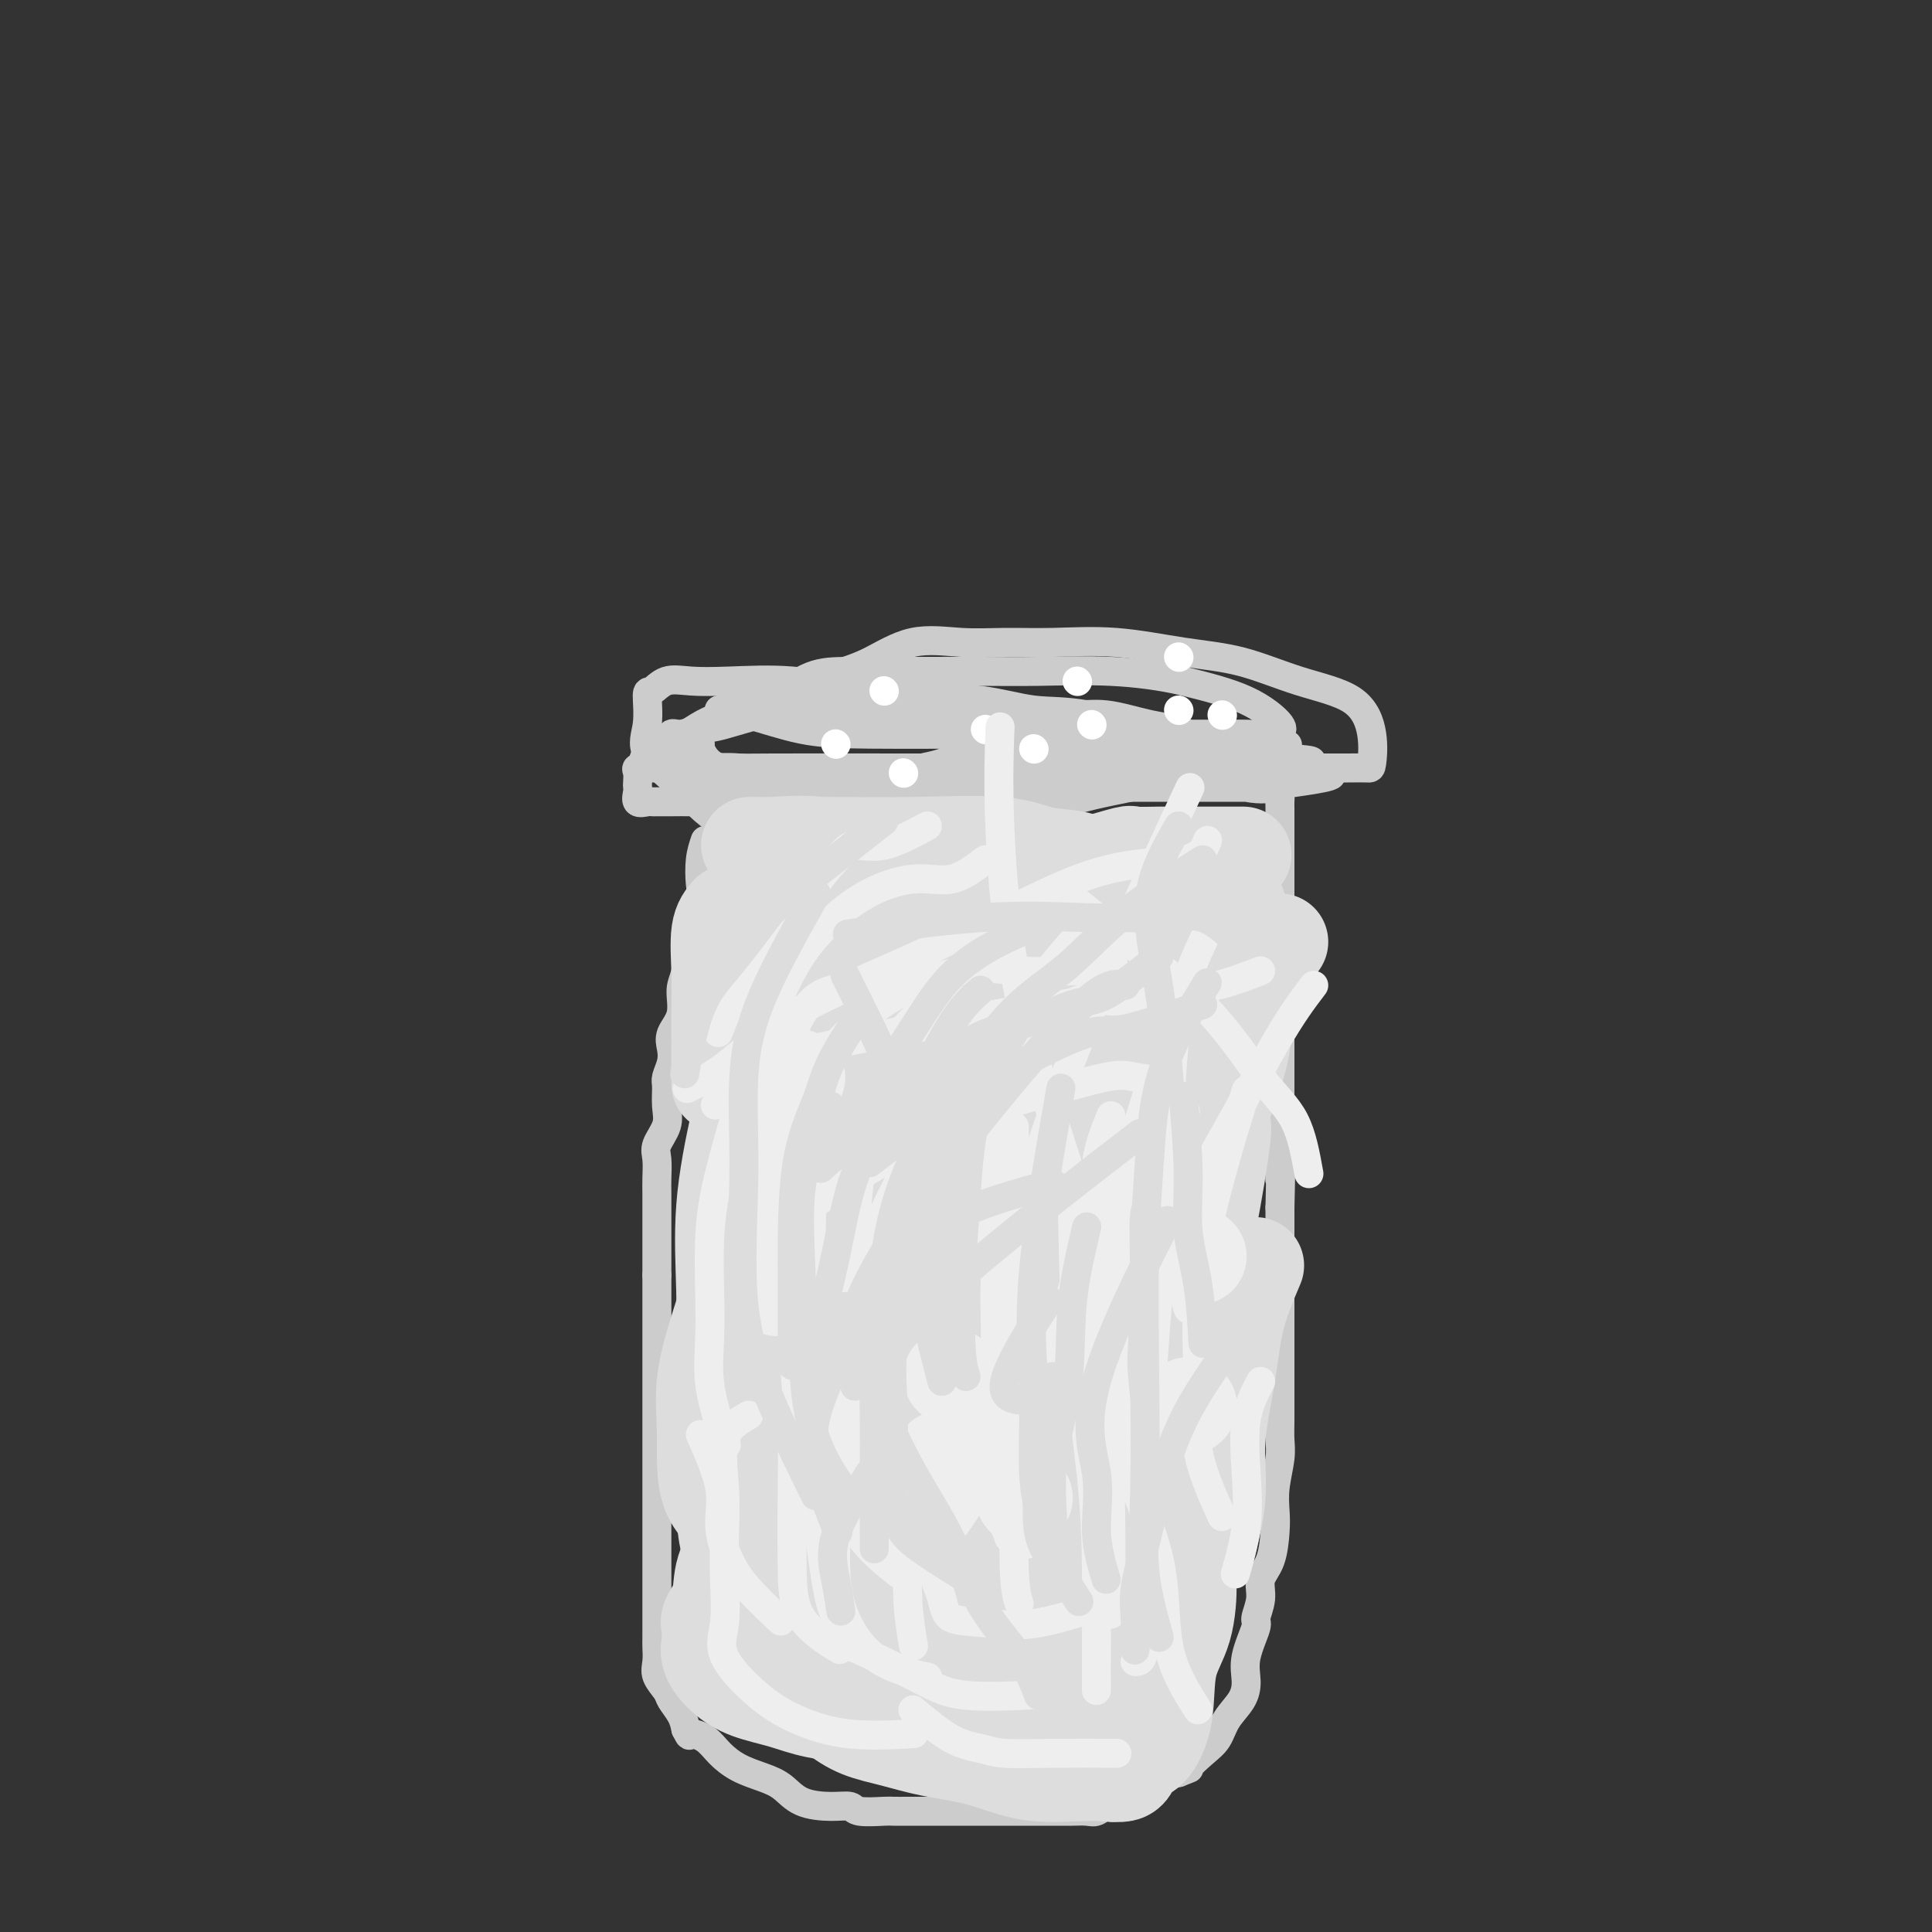 <svg viewBox='0 0 400 400' version='1.1' xmlns='http://www.w3.org/2000/svg' xmlns:xlink='http://www.w3.org/1999/xlink'><rect x="0" y="0" width="400" height="400" fill="#333333" stroke="none"/><g fill='none' stroke='#CCCCCC' stroke-width='6' stroke-linecap='round' stroke-linejoin='round'><path d='M146,174c-0.408,1.202 -0.816,2.405 -1,4c-0.184,1.595 -0.145,3.583 0,5c0.145,1.417 0.395,2.262 0,4c-0.395,1.738 -1.434,4.370 -2,7c-0.566,2.630 -0.660,5.260 -1,7c-0.340,1.740 -0.927,2.590 -1,4c-0.073,1.410 0.369,3.379 0,5c-0.369,1.621 -1.549,2.894 -2,4c-0.451,1.106 -0.174,2.046 0,3c0.174,0.954 0.245,1.924 0,3c-0.245,1.076 -0.805,2.259 -1,3c-0.195,0.741 -0.024,1.040 0,2c0.024,0.960 -0.099,2.582 0,4c0.099,1.418 0.419,2.634 0,4c-0.419,1.366 -1.576,2.884 -2,4c-0.424,1.116 -0.114,1.831 0,3c0.114,1.169 0.030,2.791 0,4c-0.030,1.209 -0.008,2.005 0,3c0.008,0.995 0.002,2.190 0,3c-0.002,0.810 -0.001,1.233 0,2c0.001,0.767 0.000,1.876 0,3c-0.000,1.124 -0.000,2.264 0,3c0.000,0.736 0.000,1.067 0,2c-0.000,0.933 -0.000,2.466 0,4'/><path d='M136,264c0.000,4.670 0.000,2.844 0,3c0.000,0.156 -0.000,2.295 0,4c0.000,1.705 0.000,2.977 0,4c-0.000,1.023 -0.000,1.798 0,3c0.000,1.202 0.000,2.831 0,4c-0.000,1.169 -0.000,1.877 0,3c0.000,1.123 0.000,2.659 0,4c-0.000,1.341 -0.000,2.487 0,4c0.000,1.513 0.000,3.395 0,5c-0.000,1.605 -0.000,2.934 0,4c0.000,1.066 0.000,1.868 0,3c-0.000,1.132 -0.000,2.594 0,4c0.000,1.406 0.000,2.757 0,4c-0.000,1.243 -0.000,2.380 0,3c0.000,0.620 0.000,0.723 0,2c-0.000,1.277 -0.000,3.726 0,5c0.000,1.274 0.000,1.372 0,2c-0.000,0.628 -0.000,1.788 0,3c0.000,1.212 0.000,2.478 0,3c-0.000,0.522 -0.000,0.299 0,1c0.000,0.701 0.001,2.326 0,3c-0.001,0.674 -0.002,0.396 0,1c0.002,0.604 0.008,2.091 0,3c-0.008,0.909 -0.028,1.240 0,2c0.028,0.760 0.105,1.950 0,3c-0.105,1.050 -0.393,1.961 0,3c0.393,1.039 1.466,2.206 2,3c0.534,0.794 0.528,1.214 1,2c0.472,0.786 1.420,1.939 2,3c0.580,1.061 0.790,2.031 1,3'/><path d='M142,358c1.009,1.905 0.531,1.168 1,1c0.469,-0.168 1.886,0.233 3,1c1.114,0.767 1.927,1.900 3,3c1.073,1.100 2.408,2.165 4,3c1.592,0.835 3.442,1.438 5,2c1.558,0.562 2.823,1.083 4,2c1.177,0.917 2.266,2.232 4,3c1.734,0.768 4.112,0.990 6,1c1.888,0.010 3.286,-0.194 4,0c0.714,0.194 0.745,0.784 2,1c1.255,0.216 3.734,0.058 5,0c1.266,-0.058 1.319,-0.016 2,0c0.681,0.016 1.990,0.004 3,0c1.010,-0.004 1.721,-0.001 3,0c1.279,0.001 3.125,0.000 4,0c0.875,-0.000 0.780,-0.000 2,0c1.220,0.000 3.757,0.000 5,0c1.243,-0.000 1.193,-0.000 2,0c0.807,0.000 2.470,0.000 4,0c1.530,-0.000 2.927,-0.000 4,0c1.073,0.000 1.820,0.001 3,0c1.180,-0.001 2.791,-0.005 4,0c1.209,0.005 2.014,0.018 3,0c0.986,-0.018 2.153,-0.068 3,0c0.847,0.068 1.374,0.255 2,0c0.626,-0.255 1.350,-0.951 2,-1c0.650,-0.049 1.227,0.548 2,0c0.773,-0.548 1.743,-2.240 3,-3c1.257,-0.760 2.800,-0.589 4,-1c1.200,-0.411 2.057,-1.403 3,-2c0.943,-0.597 1.971,-0.798 3,-1'/><path d='M244,367c3.253,-1.317 1.887,-0.610 2,-1c0.113,-0.390 1.705,-1.878 3,-3c1.295,-1.122 2.292,-1.879 3,-3c0.708,-1.121 1.126,-2.605 2,-4c0.874,-1.395 2.205,-2.700 3,-4c0.795,-1.300 1.054,-2.595 1,-4c-0.054,-1.405 -0.423,-2.921 0,-5c0.423,-2.079 1.636,-4.721 2,-6c0.364,-1.279 -0.123,-1.196 0,-2c0.123,-0.804 0.856,-2.496 1,-4c0.144,-1.504 -0.302,-2.819 0,-4c0.302,-1.181 1.353,-2.227 2,-4c0.647,-1.773 0.891,-4.273 1,-6c0.109,-1.727 0.082,-2.680 0,-4c-0.082,-1.320 -0.218,-3.008 0,-5c0.218,-1.992 0.790,-4.289 1,-6c0.210,-1.711 0.056,-2.835 0,-4c-0.056,-1.165 -0.015,-2.371 0,-4c0.015,-1.629 0.004,-3.680 0,-5c-0.004,-1.320 -0.001,-1.907 0,-3c0.001,-1.093 0.000,-2.691 0,-4c-0.000,-1.309 -0.000,-2.331 0,-3c0.000,-0.669 0.000,-0.987 0,-2c-0.000,-1.013 -0.000,-2.723 0,-4c0.000,-1.277 0.000,-2.122 0,-3c-0.000,-0.878 -0.000,-1.788 0,-3c0.000,-1.212 0.000,-2.725 0,-4c-0.000,-1.275 -0.000,-2.311 0,-3c0.000,-0.689 0.000,-1.032 0,-2c-0.000,-0.968 -0.000,-2.562 0,-4c0.000,-1.438 0.000,-2.719 0,-4'/><path d='M265,250c0.309,-12.459 0.083,-7.105 0,-6c-0.083,1.105 -0.022,-2.037 0,-4c0.022,-1.963 0.006,-2.745 0,-4c-0.006,-1.255 -0.002,-2.981 0,-5c0.002,-2.019 0.000,-4.330 0,-6c-0.000,-1.670 -0.000,-2.698 0,-4c0.000,-1.302 0.000,-2.879 0,-4c-0.000,-1.121 -0.000,-1.788 0,-3c0.000,-1.212 0.000,-2.971 0,-4c-0.000,-1.029 -0.000,-1.327 0,-2c0.000,-0.673 0.000,-1.719 0,-3c-0.000,-1.281 -0.000,-2.796 0,-4c0.000,-1.204 0.000,-2.095 0,-3c-0.000,-0.905 0.000,-1.822 0,-3c-0.000,-1.178 -0.000,-2.618 0,-4c0.000,-1.382 0.000,-2.707 0,-4c-0.000,-1.293 -0.000,-2.554 0,-4c0.000,-1.446 0.000,-3.076 0,-4c-0.000,-0.924 -0.000,-1.140 0,-2c0.000,-0.860 0.000,-2.363 0,-3c-0.000,-0.637 -0.000,-0.407 0,-1c0.000,-0.593 0.000,-2.008 0,-3c-0.000,-0.992 -0.002,-1.561 0,-2c0.002,-0.439 0.006,-0.746 0,-1c-0.006,-0.254 -0.022,-0.453 0,-1c0.022,-0.547 0.080,-1.442 0,-2c-0.080,-0.558 -0.300,-0.778 -1,-1c-0.700,-0.222 -1.881,-0.444 -3,-1c-1.119,-0.556 -2.177,-1.444 -3,-2c-0.823,-0.556 -1.412,-0.778 -2,-1'/><path d='M256,159c-2.048,-0.875 -2.669,-0.564 -3,-1c-0.331,-0.436 -0.371,-1.619 -1,-2c-0.629,-0.381 -1.848,0.042 -3,0c-1.152,-0.042 -2.238,-0.547 -3,-1c-0.762,-0.453 -1.201,-0.853 -2,-1c-0.799,-0.147 -1.960,-0.039 -3,0c-1.040,0.039 -1.959,0.011 -3,0c-1.041,-0.011 -2.203,-0.003 -3,0c-0.797,0.003 -1.230,0.001 -2,0c-0.770,-0.001 -1.878,0.000 -3,0c-1.122,-0.000 -2.257,-0.001 -3,0c-0.743,0.001 -1.095,0.003 -2,0c-0.905,-0.003 -2.365,-0.013 -4,0c-1.635,0.013 -3.445,0.049 -5,0c-1.555,-0.049 -2.856,-0.182 -5,0c-2.144,0.182 -5.133,0.680 -7,1c-1.867,0.320 -2.612,0.462 -4,1c-1.388,0.538 -3.419,1.471 -5,2c-1.581,0.529 -2.711,0.654 -4,1c-1.289,0.346 -2.736,0.915 -4,1c-1.264,0.085 -2.346,-0.313 -4,0c-1.654,0.313 -3.881,1.336 -5,2c-1.119,0.664 -1.132,0.970 -2,1c-0.868,0.030 -2.593,-0.216 -4,0c-1.407,0.216 -2.498,0.895 -3,1c-0.502,0.105 -0.416,-0.364 -1,0c-0.584,0.364 -1.839,1.562 -3,2c-1.161,0.438 -2.229,0.117 -3,0c-0.771,-0.117 -1.246,-0.032 -2,0c-0.754,0.032 -1.787,0.009 -3,0c-1.213,-0.009 -2.607,-0.005 -4,0'/><path d='M153,166c-9.444,1.856 -4.054,0.497 -3,0c1.054,-0.497 -2.229,-0.133 -4,0c-1.771,0.133 -2.032,0.035 -3,0c-0.968,-0.035 -2.645,-0.008 -4,0c-1.355,0.008 -2.387,-0.005 -3,0c-0.613,0.005 -0.805,0.026 -1,0c-0.195,-0.026 -0.392,-0.100 -1,0c-0.608,0.100 -1.627,0.374 -2,0c-0.373,-0.374 -0.102,-1.396 0,-2c0.102,-0.604 0.034,-0.789 0,-1c-0.034,-0.211 -0.034,-0.449 0,-1c0.034,-0.551 0.102,-1.416 0,-2c-0.102,-0.584 -0.373,-0.889 0,-1c0.373,-0.111 1.390,-0.030 2,0c0.610,0.030 0.811,0.008 1,0c0.189,-0.008 0.364,-0.003 1,0c0.636,0.003 1.731,0.005 3,0c1.269,-0.005 2.712,-0.015 4,0c1.288,0.015 2.422,0.057 4,0c1.578,-0.057 3.601,-0.211 6,0c2.399,0.211 5.176,0.789 7,1c1.824,0.211 2.697,0.057 4,0c1.303,-0.057 3.038,-0.015 4,0c0.962,0.015 1.153,0.004 2,0c0.847,-0.004 2.351,-0.001 3,0c0.649,0.001 0.444,0.000 1,0c0.556,-0.000 1.873,-0.000 3,0c1.127,0.000 2.063,0.000 3,0'/><path d='M180,160c8.024,0.000 4.083,0.000 3,0c-1.083,-0.000 0.692,-0.000 2,0c1.308,0.000 2.149,0.000 3,0c0.851,-0.000 1.711,-0.000 3,0c1.289,0.000 3.007,0.000 5,0c1.993,-0.000 4.263,-0.000 6,0c1.737,0.000 2.942,0.001 5,0c2.058,-0.001 4.970,-0.004 7,0c2.030,0.004 3.179,0.015 5,0c1.821,-0.015 4.315,-0.057 6,0c1.685,0.057 2.561,0.211 4,0c1.439,-0.211 3.439,-0.789 5,-1c1.561,-0.211 2.681,-0.057 4,0c1.319,0.057 2.835,0.015 4,0c1.165,-0.015 1.977,-0.004 3,0c1.023,0.004 2.257,0.001 3,0c0.743,-0.001 0.993,-0.000 2,0c1.007,0.000 2.769,-0.000 4,0c1.231,0.000 1.932,0.001 3,0c1.068,-0.001 2.504,-0.004 4,0c1.496,0.004 3.052,0.015 4,0c0.948,-0.015 1.287,-0.057 2,0c0.713,0.057 1.799,0.211 2,0c0.201,-0.211 -0.484,-0.788 0,-1c0.484,-0.212 2.138,-0.061 2,0c-0.138,0.061 -2.069,0.030 -4,0'/><path d='M267,158c11.764,-0.543 -2.326,-0.901 -10,-2c-7.674,-1.099 -8.932,-2.939 -11,-4c-2.068,-1.061 -4.947,-1.341 -8,-2c-3.053,-0.659 -6.281,-1.696 -9,-2c-2.719,-0.304 -4.930,0.125 -8,0c-3.070,-0.125 -6.998,-0.805 -15,-1c-8.002,-0.195 -20.076,0.096 -28,0c-7.924,-0.096 -11.696,-0.577 -16,0c-4.304,0.577 -9.139,2.214 -12,3c-2.861,0.786 -3.747,0.722 -5,1c-1.253,0.278 -2.874,0.899 -4,1c-1.126,0.101 -1.756,-0.318 -2,0c-0.244,0.318 -0.103,1.374 0,2c0.103,0.626 0.169,0.822 0,1c-0.169,0.178 -0.573,0.339 0,1c0.573,0.661 2.122,1.823 4,3c1.878,1.177 4.084,2.368 7,3c2.916,0.632 6.543,0.705 10,1c3.457,0.295 6.745,0.810 10,1c3.255,0.190 6.478,0.054 10,0c3.522,-0.054 7.341,-0.025 12,0c4.659,0.025 10.156,0.045 16,0c5.844,-0.045 12.035,-0.156 17,-1c4.965,-0.844 8.703,-2.422 12,-3c3.297,-0.578 6.154,-0.155 9,0c2.846,0.155 5.680,0.041 8,0c2.320,-0.041 4.127,-0.011 6,0c1.873,0.011 3.812,0.003 5,0c1.188,-0.003 1.625,-0.001 2,0c0.375,0.001 0.687,0.000 1,0'/><path d='M268,160c15.100,-0.152 3.849,1.467 0,2c-3.849,0.533 -0.297,-0.022 -1,0c-0.703,0.022 -5.660,0.620 -10,0c-4.340,-0.620 -8.064,-2.460 -13,-4c-4.936,-1.540 -11.086,-2.781 -17,-4c-5.914,-1.219 -11.594,-2.418 -16,-3c-4.406,-0.582 -7.540,-0.548 -12,-1c-4.460,-0.452 -10.248,-1.389 -15,-2c-4.752,-0.611 -8.468,-0.896 -12,-1c-3.532,-0.104 -6.880,-0.027 -10,0c-3.120,0.027 -6.012,0.003 -8,0c-1.988,-0.003 -3.070,0.013 -4,0c-0.930,-0.013 -1.706,-0.056 -1,0c0.706,0.056 2.894,0.211 6,1c3.106,0.789 7.130,2.211 11,3c3.870,0.789 7.585,0.943 14,1c6.415,0.057 15.531,0.015 23,0c7.469,-0.015 13.293,-0.004 18,0c4.707,0.004 8.297,0.002 12,0c3.703,-0.002 7.518,-0.002 11,0c3.482,0.002 6.632,0.006 9,0c2.368,-0.006 3.954,-0.022 5,0c1.046,0.022 1.551,0.083 2,0c0.449,-0.083 0.843,-0.309 1,0c0.157,0.309 0.079,1.155 0,2'/><path d='M261,154c12.087,0.368 1.806,0.288 -5,0c-6.806,-0.288 -10.136,-0.784 -15,-2c-4.864,-1.216 -11.261,-3.151 -16,-4c-4.739,-0.849 -7.818,-0.613 -11,-1c-3.182,-0.387 -6.467,-1.396 -11,-2c-4.533,-0.604 -10.315,-0.802 -15,-1c-4.685,-0.198 -8.273,-0.395 -12,-1c-3.727,-0.605 -7.594,-1.618 -12,-2c-4.406,-0.382 -9.353,-0.131 -13,0c-3.647,0.131 -5.995,0.144 -8,0c-2.005,-0.144 -3.667,-0.446 -5,0c-1.333,0.446 -2.336,1.638 -3,2c-0.664,0.362 -0.987,-0.108 -1,1c-0.013,1.108 0.286,3.792 0,6c-0.286,2.208 -1.157,3.939 0,6c1.157,2.061 4.341,4.453 7,7c2.659,2.547 4.792,5.248 8,7c3.208,1.752 7.491,2.556 11,3c3.509,0.444 6.243,0.529 12,1c5.757,0.471 14.538,1.328 23,0c8.462,-1.328 16.604,-4.841 23,-7c6.396,-2.159 11.046,-2.965 16,-4c4.954,-1.035 10.212,-2.298 14,-3c3.788,-0.702 6.105,-0.843 8,-1c1.895,-0.157 3.367,-0.331 5,-1c1.633,-0.669 3.427,-1.834 4,-3c0.573,-1.166 -0.073,-2.333 0,-3c0.073,-0.667 0.866,-0.833 0,-2c-0.866,-1.167 -3.390,-3.333 -7,-5c-3.610,-1.667 -8.305,-2.833 -13,-4'/><path d='M245,141c-4.646,-1.072 -9.759,-1.751 -15,-2c-5.241,-0.249 -10.608,-0.066 -15,0c-4.392,0.066 -7.808,0.016 -12,0c-4.192,-0.016 -9.160,0.001 -14,0c-4.840,-0.001 -9.551,-0.018 -13,0c-3.449,0.018 -5.636,0.073 -8,1c-2.364,0.927 -4.906,2.725 -8,4c-3.094,1.275 -6.740,2.026 -9,3c-2.260,0.974 -3.135,2.171 -4,3c-0.865,0.829 -1.720,1.291 -2,2c-0.280,0.709 0.015,1.665 0,2c-0.015,0.335 -0.339,0.047 0,1c0.339,0.953 1.342,3.145 4,4c2.658,0.855 6.972,0.373 11,1c4.028,0.627 7.769,2.364 13,3c5.231,0.636 11.952,0.170 19,0c7.048,-0.170 14.422,-0.046 20,0c5.578,0.046 9.360,0.012 14,0c4.640,-0.012 10.136,-0.004 14,0c3.864,0.004 6.094,0.004 9,0c2.906,-0.004 6.486,-0.013 9,0c2.514,0.013 3.960,0.048 5,0c1.040,-0.048 1.672,-0.179 1,0c-0.672,0.179 -2.650,0.667 -6,0c-3.350,-0.667 -8.072,-2.491 -13,-4c-4.928,-1.509 -10.063,-2.703 -16,-4c-5.937,-1.297 -12.675,-2.695 -18,-4c-5.325,-1.305 -9.236,-2.516 -14,-3c-4.764,-0.484 -10.382,-0.242 -16,0'/><path d='M181,148c-4.510,0.058 -7.785,0.203 -13,0c-5.215,-0.203 -12.370,-0.756 -17,0c-4.630,0.756 -6.735,2.819 -9,4c-2.265,1.181 -4.690,1.479 -6,2c-1.310,0.521 -1.504,1.264 -2,2c-0.496,0.736 -1.295,1.465 0,2c1.295,0.535 4.685,0.875 9,1c4.315,0.125 9.555,0.033 17,0c7.445,-0.033 17.096,-0.009 27,0c9.904,0.009 20.061,0.002 27,0c6.939,-0.002 10.659,-0.001 15,0c4.341,0.001 9.303,-0.000 15,0c5.697,0.000 12.129,0.001 17,0c4.871,-0.001 8.183,-0.002 11,0c2.817,0.002 5.141,0.009 7,0c1.859,-0.009 3.255,-0.035 4,0c0.745,0.035 0.840,0.129 1,-1c0.160,-1.129 0.384,-3.481 0,-6c-0.384,-2.519 -1.377,-5.204 -4,-7c-2.623,-1.796 -6.876,-2.702 -11,-4c-4.124,-1.298 -8.119,-2.989 -12,-4c-3.881,-1.011 -7.647,-1.342 -12,-2c-4.353,-0.658 -9.294,-1.644 -14,-2c-4.706,-0.356 -9.176,-0.083 -13,0c-3.824,0.083 -7.000,-0.026 -10,0c-3.000,0.026 -5.823,0.187 -9,0c-3.177,-0.187 -6.707,-0.720 -10,0c-3.293,0.720 -6.348,2.694 -9,4c-2.652,1.306 -4.901,1.945 -8,3c-3.099,1.055 -7.050,2.528 -11,4'/><path d='M161,144c-4.667,1.833 -2.333,0.917 0,0'/></g>
<g fill='none' stroke='#FFFFFF' stroke-width='6' stroke-linecap='round' stroke-linejoin='round'><path d='M173,154c0.000,0.000 0.100,0.100 0.1,0.1'/><path d='M160,174c0.000,0.000 0.100,0.100 0.1,0.1'/><path d='M204,151c0.000,0.000 0.100,0.100 0.1,0.1'/><path d='M223,141c0.000,0.000 0.100,0.100 0.1,0.1'/><path d='M187,160c0.000,0.000 0.100,0.100 0.1,0.1'/><path d='M244,147c0.000,0.000 0.100,0.100 0.1,0.1'/><path d='M244,136c0.000,0.000 0.100,0.100 0.1,0.1'/><path d='M183,143c0.000,0.000 0.100,0.100 0.1,0.1'/><path d='M226,150c0.000,0.000 0.100,0.100 0.1,0.1'/><path d='M214,155c0.000,0.000 0.100,0.100 0.1,0.1'/><path d='M253,148c0.000,0.000 0.100,0.100 0.1,0.1'/></g>
<g fill='none' stroke='#DDDDDD' stroke-width='6' stroke-linecap='round' stroke-linejoin='round'><path d='M177,212c-1.686,0.790 -3.372,1.580 -4,4c-0.628,2.420 -0.199,6.470 0,13c0.199,6.530 0.167,15.540 0,22c-0.167,6.460 -0.468,10.370 0,16c0.468,5.630 1.704,12.978 3,18c1.296,5.022 2.651,7.716 4,10c1.349,2.284 2.692,4.158 4,6c1.308,1.842 2.582,3.652 4,5c1.418,1.348 2.980,2.235 5,2c2.020,-0.235 4.499,-1.593 7,-6c2.501,-4.407 5.024,-11.862 7,-23c1.976,-11.138 3.405,-25.958 5,-39c1.595,-13.042 3.355,-24.304 4,-32c0.645,-7.696 0.174,-11.824 0,-14c-0.174,-2.176 -0.050,-2.398 0,-4c0.050,-1.602 0.028,-4.584 0,-1c-0.028,3.584 -0.060,13.735 -2,25c-1.940,11.265 -5.788,23.644 -8,34c-2.212,10.356 -2.788,18.688 -3,25c-0.212,6.312 -0.060,10.604 0,14c0.060,3.396 0.026,5.896 0,8c-0.026,2.104 -0.046,3.812 0,6c0.046,2.188 0.157,4.854 0,3c-0.157,-1.854 -0.581,-8.230 0,-17c0.581,-8.770 2.166,-19.934 3,-29c0.834,-9.066 0.917,-16.033 1,-23'/><path d='M207,235c0.610,-13.618 0.137,-13.163 0,-15c-0.137,-1.837 0.064,-5.966 0,-8c-0.064,-2.034 -0.393,-1.973 -1,-2c-0.607,-0.027 -1.494,-0.143 -3,-1c-1.506,-0.857 -3.633,-2.454 -7,4c-3.367,6.454 -7.975,20.959 -11,31c-3.025,10.041 -4.466,15.616 -5,22c-0.534,6.384 -0.159,13.576 0,19c0.159,5.424 0.104,9.080 0,12c-0.104,2.920 -0.257,5.103 1,8c1.257,2.897 3.924,6.509 6,8c2.076,1.491 3.561,0.863 6,1c2.439,0.137 5.830,1.040 9,-1c3.170,-2.040 6.118,-7.024 9,-13c2.882,-5.976 5.699,-12.946 7,-19c1.301,-6.054 1.087,-11.192 1,-15c-0.087,-3.808 -0.049,-6.285 0,-10c0.049,-3.715 0.107,-8.670 0,-12c-0.107,-3.330 -0.379,-5.037 -1,-7c-0.621,-1.963 -1.590,-4.182 -3,-5c-1.410,-0.818 -3.260,-0.234 -4,0c-0.740,0.234 -0.370,0.117 0,0'/></g>
<g fill='none' stroke='#DDDDDD' stroke-width='20' stroke-linecap='round' stroke-linejoin='round'><path d='M191,216c-1.668,2.107 -3.337,4.215 -4,7c-0.663,2.785 -0.321,6.248 -2,14c-1.679,7.752 -5.378,19.794 -7,30c-1.622,10.206 -1.168,18.577 -1,26c0.168,7.423 0.051,13.896 0,19c-0.051,5.104 -0.034,8.837 1,12c1.034,3.163 3.085,5.756 5,8c1.915,2.244 3.694,4.138 5,5c1.306,0.862 2.140,0.691 4,0c1.860,-0.691 4.747,-1.902 7,-8c2.253,-6.098 3.874,-17.082 5,-28c1.126,-10.918 1.759,-21.771 2,-31c0.241,-9.229 0.090,-16.835 0,-23c-0.090,-6.165 -0.120,-10.891 0,-14c0.120,-3.109 0.388,-4.602 0,-6c-0.388,-1.398 -1.432,-2.700 -2,-4c-0.568,-1.300 -0.659,-2.598 -1,-3c-0.341,-0.402 -0.932,0.091 -1,0c-0.068,-0.091 0.388,-0.766 0,1c-0.388,1.766 -1.621,5.974 -3,12c-1.379,6.026 -2.905,13.870 -4,22c-1.095,8.130 -1.759,16.545 -2,23c-0.241,6.455 -0.058,10.951 0,15c0.058,4.049 -0.010,7.651 0,11c0.010,3.349 0.097,6.444 0,8c-0.097,1.556 -0.376,1.572 0,2c0.376,0.428 1.409,1.269 2,2c0.591,0.731 0.740,1.352 1,0c0.260,-1.352 0.630,-4.676 1,-8'/><path d='M197,308c1.169,-5.233 3.090,-14.315 6,-25c2.910,-10.685 6.807,-22.971 9,-32c2.193,-9.029 2.680,-14.799 3,-19c0.320,-4.201 0.474,-6.831 1,-9c0.526,-2.169 1.426,-3.875 2,-5c0.574,-1.125 0.823,-1.668 0,3c-0.823,4.668 -2.718,14.546 -4,24c-1.282,9.454 -1.951,18.485 -3,25c-1.049,6.515 -2.477,10.513 -3,17c-0.523,6.487 -0.142,15.462 0,21c0.142,5.538 0.044,7.639 0,9c-0.044,1.361 -0.035,1.981 0,3c0.035,1.019 0.095,2.438 0,3c-0.095,0.562 -0.345,0.269 0,-6c0.345,-6.269 1.283,-18.514 4,-30c2.717,-11.486 7.211,-22.215 10,-31c2.789,-8.785 3.872,-15.628 5,-21c1.128,-5.372 2.302,-9.275 3,-12c0.698,-2.725 0.921,-4.273 1,-5c0.079,-0.727 0.015,-0.632 0,-1c-0.015,-0.368 0.020,-1.199 0,4c-0.020,5.199 -0.097,16.429 -1,26c-0.903,9.571 -2.634,17.485 -4,26c-1.366,8.515 -2.366,17.633 -3,24c-0.634,6.367 -0.901,9.983 -1,13c-0.099,3.017 -0.028,5.433 0,7c0.028,1.567 0.014,2.283 0,3'/><path d='M222,320c-1.339,16.952 -0.185,8.331 0,1c0.185,-7.331 -0.598,-13.374 0,-20c0.598,-6.626 2.576,-13.836 4,-22c1.424,-8.164 2.294,-17.281 3,-24c0.706,-6.719 1.247,-11.041 2,-14c0.753,-2.959 1.718,-4.556 2,-6c0.282,-1.444 -0.121,-2.734 0,-4c0.121,-1.266 0.764,-2.508 1,-3c0.236,-0.492 0.063,-0.236 0,3c-0.063,3.236 -0.017,9.451 0,16c0.017,6.549 0.004,13.432 0,21c-0.004,7.568 -0.001,15.820 0,22c0.001,6.180 -0.002,10.288 0,14c0.002,3.712 0.007,7.027 0,9c-0.007,1.973 -0.027,2.603 0,4c0.027,1.397 0.100,3.559 0,3c-0.100,-0.559 -0.374,-3.839 1,-10c1.374,-6.161 4.397,-15.201 7,-24c2.603,-8.799 4.788,-17.356 6,-24c1.212,-6.644 1.451,-11.376 2,-15c0.549,-3.624 1.408,-6.141 2,-8c0.592,-1.859 0.918,-3.062 1,-4c0.082,-0.938 -0.081,-1.612 0,-2c0.081,-0.388 0.406,-0.489 0,3c-0.406,3.489 -1.545,10.568 -3,18c-1.455,7.432 -3.228,15.216 -5,23'/><path d='M245,277c-2.115,9.540 -3.401,12.390 -4,17c-0.599,4.610 -0.511,10.980 -1,15c-0.489,4.020 -1.554,5.690 -2,8c-0.446,2.310 -0.274,5.258 0,7c0.274,1.742 0.651,2.277 0,3c-0.651,0.723 -2.329,1.635 -3,2c-0.671,0.365 -0.336,0.182 0,0'/><path d='M187,216c-3.295,2.934 -6.589,5.868 -9,9c-2.411,3.132 -3.938,6.463 -6,10c-2.062,3.537 -4.659,7.282 -6,12c-1.341,4.718 -1.427,10.411 -2,15c-0.573,4.589 -1.634,8.075 -2,11c-0.366,2.925 -0.038,5.289 0,8c0.038,2.711 -0.216,5.767 0,8c0.216,2.233 0.901,3.641 2,5c1.099,1.359 2.612,2.669 4,4c1.388,1.331 2.653,2.684 4,3c1.347,0.316 2.777,-0.404 5,0c2.223,0.404 5.238,1.933 8,-1c2.762,-2.933 5.272,-10.326 7,-18c1.728,-7.674 2.676,-15.628 3,-22c0.324,-6.372 0.024,-11.161 0,-15c-0.024,-3.839 0.227,-6.728 0,-10c-0.227,-3.272 -0.933,-6.929 -2,-10c-1.067,-3.071 -2.494,-5.557 -4,-7c-1.506,-1.443 -3.089,-1.843 -4,-2c-0.911,-0.157 -1.149,-0.073 -2,0c-0.851,0.073 -2.315,0.134 -3,0c-0.685,-0.134 -0.590,-0.462 -2,4c-1.410,4.462 -4.325,13.714 -6,20c-1.675,6.286 -2.109,9.607 -3,15c-0.891,5.393 -2.239,12.857 -3,18c-0.761,5.143 -0.936,7.966 -1,12c-0.064,4.034 -0.017,9.278 0,13c0.017,3.722 0.005,5.920 0,8c-0.005,2.080 -0.002,4.040 0,6'/><path d='M165,312c0.357,6.192 1.748,2.171 3,1c1.252,-1.171 2.364,0.509 4,0c1.636,-0.509 3.798,-3.206 6,-8c2.202,-4.794 4.446,-11.686 6,-18c1.554,-6.314 2.419,-12.050 3,-17c0.581,-4.950 0.880,-9.113 1,-12c0.120,-2.887 0.063,-4.497 0,-7c-0.063,-2.503 -0.131,-5.898 0,-8c0.131,-2.102 0.461,-2.912 0,-4c-0.461,-1.088 -1.714,-2.454 -3,-3c-1.286,-0.546 -2.605,-0.272 -4,0c-1.395,0.272 -2.865,0.542 -4,0c-1.135,-0.542 -1.933,-1.895 -5,1c-3.067,2.895 -8.401,10.039 -12,15c-3.599,4.961 -5.463,7.739 -7,11c-1.537,3.261 -2.746,7.004 -4,11c-1.254,3.996 -2.553,8.244 -3,12c-0.447,3.756 -0.040,7.021 0,11c0.040,3.979 -0.285,8.674 1,12c1.285,3.326 4.181,5.283 7,7c2.819,1.717 5.561,3.193 8,4c2.439,0.807 4.575,0.943 7,1c2.425,0.057 5.138,0.034 7,0c1.862,-0.034 2.873,-0.081 4,0c1.127,0.081 2.369,0.289 3,-1c0.631,-1.289 0.653,-4.074 2,-8c1.347,-3.926 4.021,-8.994 6,-14c1.979,-5.006 3.262,-9.950 4,-16c0.738,-6.050 0.929,-13.206 1,-18c0.071,-4.794 0.020,-7.227 0,-10c-0.020,-2.773 -0.010,-5.887 0,-9'/><path d='M196,245c0.374,-6.820 0.810,-5.370 0,-5c-0.810,0.370 -2.864,-0.341 -4,-1c-1.136,-0.659 -1.353,-1.265 -4,0c-2.647,1.265 -7.722,4.403 -12,9c-4.278,4.597 -7.758,10.653 -10,15c-2.242,4.347 -3.247,6.986 -4,10c-0.753,3.014 -1.255,6.403 -2,10c-0.745,3.597 -1.733,7.402 -2,12c-0.267,4.598 0.187,9.990 0,13c-0.187,3.010 -1.017,3.636 0,6c1.017,2.364 3.879,6.464 6,9c2.121,2.536 3.499,3.509 5,5c1.501,1.491 3.125,3.502 5,5c1.875,1.498 4.003,2.485 7,3c2.997,0.515 6.864,0.560 10,1c3.136,0.440 5.541,1.277 8,2c2.459,0.723 4.972,1.333 9,0c4.028,-1.333 9.570,-4.610 13,-7c3.430,-2.390 4.749,-3.892 6,-5c1.251,-1.108 2.436,-1.822 3,-3c0.564,-1.178 0.507,-2.820 1,-4c0.493,-1.180 1.537,-1.900 2,-3c0.463,-1.100 0.345,-2.582 0,-4c-0.345,-1.418 -0.917,-2.772 -2,-4c-1.083,-1.228 -2.675,-2.329 -4,-3c-1.325,-0.671 -2.381,-0.912 -4,-1c-1.619,-0.088 -3.801,-0.024 -8,0c-4.199,0.024 -10.414,0.006 -16,0c-5.586,-0.006 -10.542,-0.002 -14,0c-3.458,0.002 -5.416,0.000 -7,0c-1.584,-0.000 -2.792,-0.000 -4,0'/><path d='M174,305c-7.855,0.059 -2.992,0.208 -2,0c0.992,-0.208 -1.885,-0.773 -3,0c-1.115,0.773 -0.467,2.882 -1,5c-0.533,2.118 -2.248,4.243 -3,6c-0.752,1.757 -0.543,3.145 -1,5c-0.457,1.855 -1.582,4.178 -2,6c-0.418,1.822 -0.129,3.145 0,4c0.129,0.855 0.098,1.243 0,2c-0.098,0.757 -0.264,1.884 0,3c0.264,1.116 0.956,2.220 2,3c1.044,0.780 2.440,1.235 4,2c1.560,0.765 3.286,1.841 5,3c1.714,1.159 3.417,2.402 5,3c1.583,0.598 3.045,0.553 5,1c1.955,0.447 4.401,1.387 6,2c1.599,0.613 2.350,0.899 4,1c1.650,0.101 4.198,0.017 6,0c1.802,-0.017 2.856,0.034 5,0c2.144,-0.034 5.376,-0.152 8,0c2.624,0.152 4.641,0.575 7,0c2.359,-0.575 5.062,-2.148 7,-4c1.938,-1.852 3.111,-3.982 5,-6c1.889,-2.018 4.492,-3.925 7,-6c2.508,-2.075 4.920,-4.319 6,-6c1.080,-1.681 0.829,-2.799 1,-4c0.171,-1.201 0.763,-2.486 1,-2c0.237,0.486 0.118,2.743 0,5'/><path d='M246,328c0.104,2.151 -0.137,6.027 -1,9c-0.863,2.973 -2.350,5.043 -3,8c-0.650,2.957 -0.464,6.802 -1,10c-0.536,3.198 -1.794,5.749 -3,7c-1.206,1.251 -2.359,1.201 -3,2c-0.641,0.799 -0.770,2.447 -2,3c-1.230,0.553 -3.562,0.013 -7,0c-3.438,-0.013 -7.983,0.503 -12,0c-4.017,-0.503 -7.506,-2.025 -11,-3c-3.494,-0.975 -6.993,-1.404 -10,-2c-3.007,-0.596 -5.521,-1.361 -8,-2c-2.479,-0.639 -4.923,-1.154 -7,-2c-2.077,-0.846 -3.787,-2.023 -5,-3c-1.213,-0.977 -1.928,-1.753 -3,-3c-1.072,-1.247 -2.500,-2.966 -4,-5c-1.500,-2.034 -3.071,-4.385 -4,-6c-0.929,-1.615 -1.216,-2.495 -2,-4c-0.784,-1.505 -2.067,-3.635 -3,-5c-0.933,-1.365 -1.518,-1.963 -2,-3c-0.482,-1.037 -0.861,-2.512 -1,-4c-0.139,-1.488 -0.037,-2.991 0,-5c0.037,-2.009 0.010,-4.526 0,-7c-0.010,-2.474 -0.002,-4.907 0,-7c0.002,-2.093 -0.001,-3.848 0,-6c0.001,-2.152 0.005,-4.701 0,-7c-0.005,-2.299 -0.017,-4.350 0,-7c0.017,-2.650 0.065,-5.901 0,-9c-0.065,-3.099 -0.244,-6.047 0,-9c0.244,-2.953 0.912,-5.910 1,-8c0.088,-2.090 -0.403,-3.311 0,-6c0.403,-2.689 1.702,-6.844 3,-11'/><path d='M158,243c1.020,-5.281 1.570,-5.984 2,-8c0.430,-2.016 0.742,-5.345 1,-8c0.258,-2.655 0.463,-4.636 1,-7c0.537,-2.364 1.405,-5.113 2,-7c0.595,-1.887 0.915,-2.914 1,-4c0.085,-1.086 -0.066,-2.233 0,-3c0.066,-0.767 0.350,-1.155 1,-2c0.650,-0.845 1.668,-2.146 2,-2c0.332,0.146 -0.020,1.739 0,3c0.020,1.261 0.412,2.188 0,8c-0.412,5.812 -1.627,16.508 -2,24c-0.373,7.492 0.096,11.780 0,18c-0.096,6.220 -0.758,14.373 -1,20c-0.242,5.627 -0.066,8.727 0,12c0.066,3.273 0.021,6.719 0,10c-0.021,3.281 -0.019,6.397 0,9c0.019,2.603 0.056,4.694 0,6c-0.056,1.306 -0.205,1.826 0,2c0.205,0.174 0.764,0.002 1,0c0.236,-0.002 0.151,0.167 0,-2c-0.151,-2.167 -0.366,-6.670 0,-12c0.366,-5.330 1.314,-11.486 2,-19c0.686,-7.514 1.112,-16.385 2,-23c0.888,-6.615 2.239,-10.973 3,-15c0.761,-4.027 0.932,-7.722 1,-11c0.068,-3.278 0.034,-6.139 0,-9'/><path d='M174,223c2.040,-15.685 2.641,-10.397 3,-9c0.359,1.397 0.476,-1.096 1,-2c0.524,-0.904 1.454,-0.220 3,0c1.546,0.220 3.709,-0.024 7,0c3.291,0.024 7.711,0.316 11,1c3.289,0.684 5.446,1.759 8,3c2.554,1.241 5.504,2.647 9,4c3.496,1.353 7.536,2.652 10,4c2.464,1.348 3.351,2.745 5,4c1.649,1.255 4.060,2.370 6,3c1.940,0.630 3.408,0.777 4,1c0.592,0.223 0.307,0.522 1,0c0.693,-0.522 2.365,-1.867 3,-3c0.635,-1.133 0.233,-2.056 1,-4c0.767,-1.944 2.703,-4.909 4,-7c1.297,-2.091 1.955,-3.308 3,-6c1.045,-2.692 2.479,-6.858 3,-10c0.521,-3.142 0.131,-5.259 0,-7c-0.131,-1.741 -0.003,-3.107 0,-4c0.003,-0.893 -0.119,-1.313 0,-2c0.119,-0.687 0.481,-1.640 0,-2c-0.481,-0.360 -1.803,-0.128 -3,0c-1.197,0.128 -2.268,0.152 -3,0c-0.732,-0.152 -1.124,-0.478 -2,0c-0.876,0.478 -2.235,1.761 -3,3c-0.765,1.239 -0.937,2.435 -3,7c-2.063,4.565 -6.017,12.498 -9,19c-2.983,6.502 -4.995,11.572 -6,16c-1.005,4.428 -1.002,8.214 -1,12'/><path d='M226,244c-0.150,3.813 -0.026,7.345 0,10c0.026,2.655 -0.046,4.432 0,6c0.046,1.568 0.211,2.927 0,4c-0.211,1.073 -0.797,1.861 0,2c0.797,0.139 2.977,-0.371 4,0c1.023,0.371 0.891,1.624 3,0c2.109,-1.624 6.460,-6.126 9,-10c2.540,-3.874 3.268,-7.119 4,-11c0.732,-3.881 1.467,-8.398 2,-12c0.533,-3.602 0.863,-6.290 1,-9c0.137,-2.710 0.079,-5.442 0,-8c-0.079,-2.558 -0.180,-4.944 0,-7c0.180,-2.056 0.641,-3.784 0,-5c-0.641,-1.216 -2.385,-1.919 -4,-3c-1.615,-1.081 -3.100,-2.538 -5,-3c-1.900,-0.462 -4.214,0.072 -6,0c-1.786,-0.072 -3.045,-0.751 -5,-1c-1.955,-0.249 -4.606,-0.067 -7,0c-2.394,0.067 -4.529,0.020 -7,0c-2.471,-0.020 -5.277,-0.013 -8,0c-2.723,0.013 -5.362,0.034 -8,0c-2.638,-0.034 -5.274,-0.122 -7,0c-1.726,0.122 -2.540,0.453 -4,1c-1.460,0.547 -3.564,1.309 -5,2c-1.436,0.691 -2.202,1.309 -3,2c-0.798,0.691 -1.626,1.453 -2,2c-0.374,0.547 -0.293,0.878 0,1c0.293,0.122 0.798,0.035 2,0c1.202,-0.035 3.101,-0.017 5,0'/><path d='M185,205c2.743,0.157 6.101,0.050 10,0c3.899,-0.050 8.338,-0.043 11,0c2.662,0.043 3.545,0.123 6,0c2.455,-0.123 6.481,-0.448 9,-1c2.519,-0.552 3.530,-1.332 5,-2c1.470,-0.668 3.397,-1.223 5,-2c1.603,-0.777 2.882,-1.775 4,-3c1.118,-1.225 2.076,-2.676 3,-4c0.924,-1.324 1.814,-2.519 2,-3c0.186,-0.481 -0.332,-0.246 0,-1c0.332,-0.754 1.513,-2.497 0,-4c-1.513,-1.503 -5.719,-2.767 -9,-4c-3.281,-1.233 -5.635,-2.436 -8,-3c-2.365,-0.564 -4.739,-0.491 -7,-1c-2.261,-0.509 -4.408,-1.600 -9,-2c-4.592,-0.400 -11.628,-0.107 -18,0c-6.372,0.107 -12.081,0.029 -16,0c-3.919,-0.029 -6.049,-0.008 -8,0c-1.951,0.008 -3.724,0.003 -5,0c-1.276,-0.003 -2.053,-0.003 -3,0c-0.947,0.003 -2.062,0.009 -2,0c0.062,-0.009 1.301,-0.034 2,0c0.699,0.034 0.858,0.128 3,0c2.142,-0.128 6.268,-0.478 10,0c3.732,0.478 7.069,1.783 11,3c3.931,1.217 8.456,2.347 12,3c3.544,0.653 6.108,0.830 9,1c2.892,0.170 6.112,0.334 9,1c2.888,0.666 5.444,1.833 8,3'/><path d='M219,186c11.112,1.803 7.894,0.809 8,1c0.106,0.191 3.538,1.567 6,2c2.462,0.433 3.955,-0.076 5,0c1.045,0.076 1.643,0.738 2,1c0.357,0.262 0.474,0.123 1,0c0.526,-0.123 1.462,-0.231 0,-1c-1.462,-0.769 -5.321,-2.201 -8,-3c-2.679,-0.799 -4.177,-0.966 -6,-1c-1.823,-0.034 -3.972,0.066 -6,0c-2.028,-0.066 -3.934,-0.296 -9,0c-5.066,0.296 -13.291,1.120 -19,2c-5.709,0.880 -8.903,1.817 -12,3c-3.097,1.183 -6.098,2.611 -8,4c-1.902,1.389 -2.706,2.737 -4,4c-1.294,1.263 -3.079,2.441 -4,4c-0.921,1.559 -0.980,3.500 -1,6c-0.020,2.500 -0.003,5.559 0,9c0.003,3.441 -0.008,7.263 0,11c0.008,3.737 0.034,7.388 0,11c-0.034,3.612 -0.127,7.186 0,11c0.127,3.814 0.474,7.869 2,12c1.526,4.131 4.231,8.338 6,11c1.769,2.662 2.600,3.777 4,5c1.400,1.223 3.367,2.553 4,3c0.633,0.447 -0.070,0.012 1,1c1.070,0.988 3.911,3.400 6,0c2.089,-3.400 3.426,-12.612 4,-19c0.574,-6.388 0.385,-9.951 0,-15c-0.385,-5.049 -0.967,-11.586 -2,-16c-1.033,-4.414 -2.516,-6.707 -4,-9'/><path d='M185,223c-1.869,-5.061 -3.541,-5.212 -5,-7c-1.459,-1.788 -2.704,-5.211 -4,-8c-1.296,-2.789 -2.642,-4.944 -4,-6c-1.358,-1.056 -2.729,-1.012 -4,-1c-1.271,0.012 -2.444,-0.006 -3,0c-0.556,0.006 -0.497,0.036 -1,0c-0.503,-0.036 -1.568,-0.139 -2,0c-0.432,0.139 -0.231,0.520 -1,3c-0.769,2.480 -2.507,7.059 -4,12c-1.493,4.941 -2.740,10.243 -4,16c-1.260,5.757 -2.534,11.968 -3,18c-0.466,6.032 -0.126,11.885 0,17c0.126,5.115 0.036,9.491 0,14c-0.036,4.509 -0.018,9.150 0,13c0.018,3.850 0.037,6.910 0,10c-0.037,3.090 -0.132,6.212 0,9c0.132,2.788 0.489,5.242 1,7c0.511,1.758 1.176,2.819 3,4c1.824,1.181 4.807,2.480 6,3c1.193,0.520 0.597,0.260 0,0'/><path d='M158,300c-2.090,2.921 -4.180,5.841 -5,8c-0.820,2.159 -0.371,3.555 0,5c0.371,1.445 0.663,2.939 0,5c-0.663,2.061 -2.283,4.689 -3,7c-0.717,2.311 -0.531,4.306 -1,6c-0.469,1.694 -1.592,3.089 -2,4c-0.408,0.911 -0.102,1.339 0,2c0.102,0.661 -0.002,1.556 0,2c0.002,0.444 0.109,0.436 0,1c-0.109,0.564 -0.434,1.699 0,3c0.434,1.301 1.627,2.769 3,4c1.373,1.231 2.926,2.227 5,3c2.074,0.773 4.670,1.324 7,2c2.330,0.676 4.394,1.477 7,2c2.606,0.523 5.754,0.767 8,1c2.246,0.233 3.591,0.455 6,1c2.409,0.545 5.883,1.414 8,2c2.117,0.586 2.878,0.888 5,1c2.122,0.112 5.606,0.032 7,0c1.394,-0.032 0.697,-0.016 0,0'/><path d='M265,195c-2.994,3.851 -5.988,7.702 -7,11c-1.012,3.298 -0.042,6.042 -1,11c-0.958,4.958 -3.845,12.131 -5,15c-1.155,2.869 -0.577,1.435 0,0'/><path d='M249,260c0.030,2.545 0.061,5.091 0,8c-0.061,2.909 -0.212,6.182 0,9c0.212,2.818 0.788,5.182 1,10c0.212,4.818 0.061,12.091 0,15c-0.061,2.909 -0.030,1.455 0,0'/><path d='M260,262c-1.529,3.609 -3.058,7.217 -4,11c-0.942,3.783 -1.297,7.740 -2,12c-0.703,4.260 -1.756,8.822 -2,13c-0.244,4.178 0.319,7.971 0,12c-0.319,4.029 -1.520,8.294 -2,10c-0.480,1.706 -0.240,0.853 0,0'/><path d='M226,179c2.866,-0.845 5.732,-1.691 7,-2c1.268,-0.309 0.939,-0.083 2,0c1.061,0.083 3.511,0.022 5,0c1.489,-0.022 2.018,-0.006 4,0c1.982,0.006 5.418,0.002 8,0c2.582,-0.002 4.309,-0.000 5,0c0.691,0.000 0.345,0.000 0,0'/><path d='M151,189c-0.845,0.954 -1.691,1.907 -2,4c-0.309,2.093 -0.083,5.324 0,8c0.083,2.676 0.022,4.797 0,9c-0.022,4.203 -0.006,10.486 0,13c0.006,2.514 0.003,1.257 0,0'/></g>
<g fill='none' stroke='#EEEEEE' stroke-width='20' stroke-linecap='round' stroke-linejoin='round'><path d='M165,223c-1.691,5.248 -3.381,10.497 -4,14c-0.619,3.503 -0.166,5.262 0,8c0.166,2.738 0.044,6.456 0,9c-0.044,2.544 -0.012,3.916 0,6c0.012,2.084 0.003,4.881 0,6c-0.003,1.119 -0.002,0.559 0,0'/><path d='M203,251c0.000,0.000 0.100,0.100 0.1,0.1'/><path d='M197,285c0.000,0.000 0.100,0.100 0.1,0.1'/><path d='M195,302c0.000,0.000 0.100,0.100 0.1,0.1'/><path d='M212,310c0.000,0.000 0.100,0.100 0.1,0.1'/><path d='M246,291c0.000,0.000 0.100,0.100 0.1,0.1'/><path d='M248,260c0.000,0.000 0.100,0.100 0.1,0.1'/></g>
<g fill='none' stroke='#EEEEEE' stroke-width='6' stroke-linecap='round' stroke-linejoin='round'><path d='M230,231c-1.252,3.053 -2.504,6.105 -3,10c-0.496,3.895 -0.236,8.632 -1,13c-0.764,4.368 -2.552,8.368 -4,13c-1.448,4.632 -2.557,9.895 -3,12c-0.443,2.105 -0.222,1.053 0,0'/><path d='M208,223c-0.456,1.893 -0.913,3.787 -1,8c-0.087,4.213 0.195,10.746 0,17c-0.195,6.254 -0.867,12.228 -1,18c-0.133,5.772 0.274,11.341 0,17c-0.274,5.659 -1.228,11.408 0,18c1.228,6.592 4.636,14.026 6,17c1.364,2.974 0.682,1.487 0,0'/><path d='M197,206c-3.382,1.774 -6.764,3.547 -9,6c-2.236,2.453 -3.328,5.584 -5,11c-1.672,5.416 -3.926,13.117 -5,21c-1.074,7.883 -0.968,15.948 -1,23c-0.032,7.052 -0.201,13.091 0,19c0.201,5.909 0.772,11.688 1,14c0.228,2.312 0.114,1.156 0,0'/><path d='M173,274c0.482,5.347 0.964,10.695 1,15c0.036,4.305 -0.374,7.568 0,11c0.374,3.432 1.533,7.033 2,10c0.467,2.967 0.241,5.299 2,8c1.759,2.701 5.503,5.772 7,7c1.497,1.228 0.749,0.614 0,0'/><path d='M174,304c-0.428,0.615 -0.856,1.230 -1,4c-0.144,2.770 -0.006,7.695 0,12c0.006,4.305 -0.122,7.989 1,12c1.122,4.011 3.494,8.349 7,11c3.506,2.651 8.144,3.615 10,4c1.856,0.385 0.928,0.193 0,0'/><path d='M192,323c1.194,2.950 2.389,5.900 3,8c0.611,2.100 0.639,3.350 2,4c1.361,0.650 4.056,0.700 7,1c2.944,0.300 6.139,0.850 11,0c4.861,-0.850 11.389,-3.100 14,-4c2.611,-0.900 1.306,-0.450 0,0'/><path d='M176,337c-1.464,-0.593 -2.928,-1.187 -4,-5c-1.072,-3.813 -1.751,-10.847 -3,-18c-1.249,-7.153 -3.067,-14.426 -4,-25c-0.933,-10.574 -0.981,-24.450 -1,-30c-0.019,-5.550 -0.010,-2.775 0,0'/><path d='M172,259c-0.022,4.330 -0.044,8.661 0,11c0.044,2.339 0.154,2.687 0,5c-0.154,2.313 -0.574,6.589 1,12c1.574,5.411 5.140,11.955 8,18c2.860,6.045 5.014,11.589 6,16c0.986,4.411 0.804,7.688 1,11c0.196,3.313 0.770,6.661 1,8c0.230,1.339 0.115,0.670 0,0'/><path d='M227,350c-0.008,-2.397 -0.016,-4.794 0,-9c0.016,-4.206 0.057,-10.221 0,-16c-0.057,-5.779 -0.211,-11.322 -1,-19c-0.789,-7.678 -2.212,-17.490 -3,-29c-0.788,-11.510 -0.939,-24.717 -1,-30c-0.061,-5.283 -0.030,-2.641 0,0'/><path d='M234,245c-1.298,1.265 -2.597,2.530 -3,6c-0.403,3.470 0.088,9.145 0,16c-0.088,6.855 -0.756,14.889 -1,24c-0.244,9.111 -0.066,19.299 0,27c0.066,7.701 0.019,12.915 0,15c-0.019,2.085 -0.009,1.043 0,0'/><path d='M235,344c0.860,0.043 1.720,0.085 2,-4c0.280,-4.085 -0.019,-12.299 0,-20c0.019,-7.701 0.356,-14.889 1,-26c0.644,-11.111 1.597,-26.145 3,-38c1.403,-11.855 3.258,-20.530 4,-24c0.742,-3.470 0.371,-1.735 0,0'/><path d='M272,204c-2.199,2.884 -4.399,5.767 -8,12c-3.601,6.233 -8.604,15.815 -14,25c-5.396,9.185 -11.183,17.973 -17,27c-5.817,9.027 -11.662,18.293 -14,22c-2.338,3.707 -1.169,1.853 0,0'/><path d='M226,294c0.313,-5.656 0.626,-11.311 1,-16c0.374,-4.689 0.808,-8.411 0,-14c-0.808,-5.589 -2.857,-13.045 -6,-23c-3.143,-9.955 -7.378,-22.411 -10,-35c-2.622,-12.589 -3.629,-25.312 -4,-35c-0.371,-9.688 -0.106,-16.339 0,-19c0.106,-2.661 0.053,-1.330 0,0'/><path d='M242,224c-2.612,-0.336 -5.223,-0.672 -7,-1c-1.777,-0.328 -2.719,-0.649 -6,0c-3.281,0.649 -8.900,2.267 -15,4c-6.100,1.733 -12.681,3.582 -23,9c-10.319,5.418 -24.377,14.405 -30,18c-5.623,3.595 -2.812,1.797 0,0'/><path d='M261,201c-4.598,1.761 -9.196,3.523 -15,4c-5.804,0.477 -12.813,-0.329 -19,1c-6.187,1.329 -11.550,4.793 -16,8c-4.450,3.207 -7.987,6.159 -12,11c-4.013,4.841 -8.504,11.573 -12,18c-3.496,6.427 -5.999,12.551 -7,15c-1.001,2.449 -0.501,1.225 0,0'/><path d='M231,201c-2.805,-0.037 -5.610,-0.074 -9,0c-3.390,0.074 -7.365,0.258 -11,0c-3.635,-0.258 -6.930,-0.959 -12,0c-5.070,0.959 -11.916,3.577 -18,8c-6.084,4.423 -11.407,10.652 -16,19c-4.593,8.348 -8.455,18.814 -10,23c-1.545,4.186 -0.772,2.093 0,0'/><path d='M244,213c-2.758,-1.989 -5.517,-3.979 -9,-5c-3.483,-1.021 -7.691,-1.075 -16,0c-8.309,1.075 -20.718,3.277 -30,5c-9.282,1.723 -15.436,2.967 -20,4c-4.564,1.033 -7.536,1.855 -11,4c-3.464,2.145 -7.418,5.613 -9,7c-1.582,1.387 -0.791,0.694 0,0'/><path d='M250,174c-0.656,1.683 -1.312,3.366 -5,4c-3.688,0.634 -10.408,0.220 -19,3c-8.592,2.780 -19.056,8.756 -30,14c-10.944,5.244 -22.366,9.756 -30,14c-7.634,4.244 -11.478,8.220 -15,11c-3.522,2.780 -6.720,4.366 -8,5c-1.280,0.634 -0.640,0.317 0,0'/><path d='M204,178c-2.316,1.755 -4.632,3.511 -7,4c-2.368,0.489 -4.790,-0.287 -8,0c-3.210,0.287 -7.210,1.637 -11,4c-3.790,2.363 -7.369,5.738 -10,9c-2.631,3.262 -4.313,6.410 -6,10c-1.687,3.590 -3.377,7.620 -4,12c-0.623,4.380 -0.178,9.108 0,11c0.178,1.892 0.089,0.946 0,0'/><path d='M162,214c-2.485,2.881 -4.970,5.762 -7,10c-2.030,4.238 -3.605,9.834 -5,15c-1.395,5.166 -2.611,9.901 -3,16c-0.389,6.099 0.050,13.563 0,19c-0.050,5.437 -0.591,8.849 0,13c0.591,4.151 2.312,9.043 3,11c0.688,1.957 0.344,0.978 0,0'/><path d='M168,286c-1.690,2.625 -3.381,5.249 -4,7c-0.619,1.751 -0.168,2.628 0,5c0.168,2.372 0.053,6.241 0,11c-0.053,4.759 -0.045,10.410 0,15c0.045,4.590 0.128,8.120 2,11c1.872,2.880 5.535,5.108 7,6c1.465,0.892 0.733,0.446 0,0'/><path d='M174,340c2.003,0.793 4.006,1.585 7,3c2.994,1.415 6.978,3.451 10,5c3.022,1.549 5.083,2.609 9,3c3.917,0.391 9.691,0.112 12,0c2.309,-0.112 1.155,-0.056 0,0'/><path d='M248,354c-2.497,-3.953 -4.995,-7.907 -6,-13c-1.005,-5.093 -0.518,-11.326 -2,-18c-1.482,-6.674 -4.933,-13.789 -7,-22c-2.067,-8.211 -2.749,-17.518 -3,-27c-0.251,-9.482 -0.072,-19.138 0,-23c0.072,-3.862 0.036,-1.931 0,0'/><path d='M238,225c-1.536,5.051 -3.072,10.102 -5,16c-1.928,5.898 -4.249,12.643 -8,22c-3.751,9.357 -8.933,21.327 -14,31c-5.067,9.673 -10.019,17.049 -12,20c-1.981,2.951 -0.990,1.475 0,0'/><path d='M206,310c0.068,-3.649 0.136,-7.297 0,-13c-0.136,-5.703 -0.476,-13.459 1,-24c1.476,-10.541 4.767,-23.867 9,-37c4.233,-13.133 9.409,-26.074 15,-39c5.591,-12.926 11.597,-25.836 14,-31c2.403,-5.164 1.201,-2.582 0,0'/><path d='M222,195c-2.631,3.048 -5.262,6.095 -7,9c-1.738,2.905 -2.583,5.667 -5,13c-2.417,7.333 -6.405,19.238 -8,24c-1.595,4.762 -0.798,2.381 0,0'/><path d='M246,271c-1.670,-5.136 -3.340,-10.271 -4,-16c-0.660,-5.729 -0.311,-12.051 0,-20c0.311,-7.949 0.584,-17.525 2,-25c1.416,-7.475 3.976,-12.850 5,-15c1.024,-2.150 0.512,-1.075 0,0'/><path d='M271,243c-0.715,-3.980 -1.429,-7.961 -3,-11c-1.571,-3.039 -3.998,-5.138 -7,-9c-3.002,-3.862 -6.578,-9.489 -12,-15c-5.422,-5.511 -12.691,-10.907 -18,-15c-5.309,-4.093 -8.660,-6.884 -10,-8c-1.340,-1.116 -0.670,-0.558 0,0'/><path d='M180,204c-2.844,0.161 -5.687,0.322 -8,1c-2.313,0.678 -4.094,1.872 -6,5c-1.906,3.128 -3.936,8.188 -6,14c-2.064,5.812 -4.161,12.375 -5,15c-0.839,2.625 -0.419,1.313 0,0'/><path d='M192,171c-3.188,1.724 -6.376,3.448 -9,4c-2.624,0.552 -4.683,-0.068 -6,0c-1.317,0.068 -1.891,0.825 -3,2c-1.109,1.175 -2.753,2.768 -5,6c-2.247,3.232 -5.097,8.103 -8,12c-2.903,3.897 -5.858,6.818 -8,10c-2.142,3.182 -3.469,6.623 -4,8c-0.531,1.377 -0.265,0.688 0,0'/><path d='M145,297c1.732,3.920 3.463,7.839 4,11c0.537,3.161 -0.121,5.562 0,8c0.121,2.438 1.022,4.911 2,7c0.978,2.089 2.032,3.793 4,6c1.968,2.207 4.848,4.916 6,6c1.152,1.084 0.576,0.542 0,0'/><path d='M155,293c-2.112,1.228 -4.225,2.455 -5,5c-0.775,2.545 -0.213,6.407 0,10c0.213,3.593 0.078,6.918 0,10c-0.078,3.082 -0.097,5.920 0,9c0.097,3.080 0.311,6.402 0,9c-0.311,2.598 -1.146,4.472 0,7c1.146,2.528 4.274,5.711 7,8c2.726,2.289 5.050,3.686 8,5c2.950,1.314 6.525,2.546 11,3c4.475,0.454 9.850,0.130 12,0c2.150,-0.130 1.075,-0.065 0,0'/><path d='M189,354c2.798,2.340 5.596,4.679 8,6c2.404,1.321 4.415,1.622 6,2c1.585,0.378 2.744,0.833 5,1c2.256,0.167 5.607,0.045 10,0c4.393,-0.045 9.826,-0.013 12,0c2.174,0.013 1.087,0.006 0,0'/><path d='M211,332c-0.423,-1.376 -0.845,-2.753 -1,-7c-0.155,-4.247 -0.041,-11.365 0,-20c0.041,-8.635 0.011,-18.786 0,-32c-0.011,-13.214 -0.003,-29.490 0,-36c0.003,-6.510 0.002,-3.255 0,0'/><path d='M191,243c0.171,5.600 0.341,11.199 1,17c0.659,5.801 1.805,11.802 3,17c1.195,5.198 2.437,9.592 5,17c2.563,7.408 6.447,17.831 8,22c1.553,4.169 0.777,2.085 0,0'/><path d='M261,286c-1.252,2.397 -2.504,4.794 -3,8c-0.496,3.206 -0.236,7.220 0,11c0.236,3.780 0.448,7.325 0,11c-0.448,3.675 -1.557,7.478 -2,9c-0.443,1.522 -0.222,0.761 0,0'/><path d='M253,314c-2.147,-4.729 -4.293,-9.458 -5,-14c-0.707,-4.542 0.027,-8.898 0,-15c-0.027,-6.102 -0.815,-13.951 1,-25c1.815,-11.049 6.233,-25.300 8,-31c1.767,-5.700 0.884,-2.850 0,0'/></g>
<g fill='none' stroke='#DDDDDD' stroke-width='6' stroke-linecap='round' stroke-linejoin='round'><path d='M202,218c-2.000,1.172 -4.000,2.344 -5,6c-1.000,3.656 -1.000,9.794 -1,16c0.000,6.206 0.000,12.478 0,19c0.000,6.522 0.000,13.292 0,16c0.000,2.708 0.000,1.354 0,0'/><path d='M195,286c-1.738,-6.714 -3.476,-13.427 -4,-19c-0.524,-5.573 0.166,-10.004 0,-15c-0.166,-4.996 -1.189,-10.556 -2,-15c-0.811,-4.444 -1.411,-7.774 -4,-14c-2.589,-6.226 -7.168,-15.350 -9,-19c-1.832,-3.650 -0.916,-1.825 0,0'/><path d='M169,185c-4.188,7.412 -8.375,14.824 -11,21c-2.625,6.176 -3.686,11.114 -4,17c-0.314,5.886 0.120,12.718 0,21c-0.120,8.282 -0.795,18.014 0,26c0.795,7.986 3.060,14.227 6,21c2.940,6.773 6.554,14.078 8,17c1.446,2.922 0.723,1.461 0,0'/><path d='M215,351c-0.927,-2.479 -1.854,-4.959 -4,-8c-2.146,-3.041 -5.512,-6.644 -8,-11c-2.488,-4.356 -4.100,-9.467 -7,-15c-2.900,-5.533 -7.088,-11.490 -11,-20c-3.912,-8.510 -7.546,-19.574 -9,-24c-1.454,-4.426 -0.727,-2.213 0,0'/><path d='M225,254c-1.246,5.198 -2.491,10.396 -3,16c-0.509,5.604 -0.280,11.615 -1,17c-0.720,5.385 -2.389,10.144 -3,15c-0.611,4.856 -0.165,9.807 0,14c0.165,4.193 0.047,7.626 0,9c-0.047,1.374 -0.024,0.687 0,0'/><path d='M240,339c-1.266,-4.511 -2.533,-9.022 -3,-14c-0.467,-4.978 -0.136,-10.422 0,-17c0.136,-6.578 0.076,-14.290 0,-23c-0.076,-8.710 -0.170,-18.417 0,-26c0.170,-7.583 0.602,-13.043 1,-19c0.398,-5.957 0.761,-12.412 3,-19c2.239,-6.588 6.354,-13.311 8,-16c1.646,-2.689 0.823,-1.345 0,0'/><path d='M253,281c-2.890,4.210 -5.779,8.419 -8,13c-2.221,4.581 -3.772,9.533 -5,14c-1.228,4.467 -2.133,8.448 -3,12c-0.867,3.552 -1.696,6.674 -2,9c-0.304,2.326 -0.082,3.857 0,6c0.082,2.143 0.023,4.898 0,6c-0.023,1.102 -0.012,0.551 0,0'/><path d='M249,208c-6.189,2.140 -12.378,4.280 -16,5c-3.622,0.720 -4.678,0.019 -8,1c-3.322,0.981 -8.911,3.644 -15,7c-6.089,3.356 -12.678,7.403 -18,11c-5.322,3.597 -9.378,6.742 -11,8c-1.622,1.258 -0.811,0.629 0,0'/><path d='M249,178c-5.666,3.590 -11.332,7.181 -16,11c-4.668,3.819 -8.338,7.868 -12,11c-3.662,3.132 -7.317,5.348 -11,9c-3.683,3.652 -7.393,8.741 -11,14c-3.607,5.259 -7.111,10.688 -10,17c-2.889,6.312 -5.162,13.507 -6,23c-0.838,9.493 -0.239,21.284 0,26c0.239,4.716 0.120,2.358 0,0'/><path d='M233,204c-1.998,-0.404 -3.996,-0.808 -10,5c-6.004,5.808 -16.015,17.827 -24,28c-7.985,10.173 -13.943,18.500 -18,26c-4.057,7.500 -6.214,14.173 -8,19c-1.786,4.827 -3.200,7.809 -4,11c-0.800,3.191 -0.985,6.590 0,11c0.985,4.410 3.138,9.831 4,12c0.862,2.169 0.431,1.084 0,0'/><path d='M218,245c-5.701,1.576 -11.401,3.151 -16,5c-4.599,1.849 -8.096,3.971 -11,9c-2.904,5.029 -5.214,12.963 -6,19c-0.786,6.037 -0.048,10.176 0,16c0.048,5.824 -0.595,13.334 0,18c0.595,4.666 2.430,6.487 6,9c3.570,2.513 8.877,5.718 11,7c2.123,1.282 1.061,0.641 0,0'/><path d='M229,327c-0.949,-3.204 -1.898,-6.408 -2,-10c-0.102,-3.592 0.643,-7.571 0,-12c-0.643,-4.429 -2.673,-9.308 0,-19c2.673,-9.692 10.049,-24.198 13,-30c2.951,-5.802 1.475,-2.901 0,0'/><path d='M256,195c-2.225,-2.115 -4.451,-4.230 -7,-5c-2.549,-0.770 -5.423,-0.195 -8,0c-2.577,0.195 -4.859,0.011 -7,0c-2.141,-0.011 -4.141,0.152 -9,0c-4.859,-0.152 -12.577,-0.618 -22,0c-9.423,0.618 -20.549,2.319 -25,3c-4.451,0.681 -2.225,0.340 0,0'/><path d='M192,239c-1.290,1.167 -2.580,2.334 -3,5c-0.420,2.666 0.031,6.832 -1,11c-1.031,4.168 -3.544,8.338 -5,13c-1.456,4.662 -1.854,9.818 -2,14c-0.146,4.182 -0.039,7.391 0,11c0.039,3.609 0.010,7.617 0,11c-0.010,3.383 -0.003,6.142 0,9c0.003,2.858 0.001,5.817 0,7c-0.001,1.183 -0.000,0.592 0,0'/><path d='M200,285c-0.400,-1.194 -0.799,-2.389 -1,-6c-0.201,-3.611 -0.203,-9.639 0,-15c0.203,-5.361 0.611,-10.056 1,-16c0.389,-5.944 0.759,-13.139 3,-20c2.241,-6.861 6.355,-13.389 8,-16c1.645,-2.611 0.823,-1.306 0,0'/><path d='M240,198c-4.112,3.270 -8.224,6.539 -11,8c-2.776,1.461 -4.214,1.112 -7,2c-2.786,0.888 -6.918,3.011 -10,4c-3.082,0.989 -5.115,0.842 -8,2c-2.885,1.158 -6.623,3.619 -13,9c-6.377,5.381 -15.393,13.680 -19,17c-3.607,3.320 -1.803,1.660 0,0'/><path d='M203,205c-1.788,1.565 -3.576,3.130 -6,7c-2.424,3.870 -5.483,10.044 -9,15c-3.517,4.956 -7.492,8.696 -10,14c-2.508,5.304 -3.548,12.174 -5,19c-1.452,6.826 -3.314,13.607 -4,19c-0.686,5.393 -0.196,9.398 0,11c0.196,1.602 0.098,0.801 0,0'/><path d='M172,229c-2.539,4.856 -5.078,9.713 -6,16c-0.922,6.287 -0.226,14.005 0,23c0.226,8.995 -0.016,19.268 2,27c2.016,7.732 6.290,12.923 8,15c1.710,2.077 0.855,1.038 0,0'/><path d='M178,210c-2.309,3.575 -4.619,7.150 -6,10c-1.381,2.850 -1.834,4.976 -3,8c-1.166,3.024 -3.044,6.944 -4,13c-0.956,6.056 -0.988,14.246 -1,22c-0.012,7.754 -0.003,15.073 0,18c0.003,2.927 0.002,1.464 0,0'/><path d='M218,285c-1.292,1.406 -2.584,2.812 -3,6c-0.416,3.188 0.043,8.158 0,13c-0.043,4.842 -0.589,9.556 0,13c0.589,3.444 2.312,5.620 4,8c1.688,2.380 3.339,4.966 4,6c0.661,1.034 0.330,0.517 0,0'/><path d='M216,316c-0.885,-3.067 -1.770,-6.134 -2,-11c-0.230,-4.866 0.196,-11.531 0,-18c-0.196,-6.469 -1.014,-12.742 0,-24c1.014,-11.258 3.861,-27.502 5,-34c1.139,-6.498 0.569,-3.249 0,0'/><path d='M177,287c-0.048,-0.845 -0.095,-1.690 4,-6c4.095,-4.310 12.333,-12.083 23,-21c10.667,-8.917 23.762,-18.976 29,-23c5.238,-4.024 2.619,-2.012 0,0'/><path d='M214,290c-3.422,-0.022 -6.844,-0.044 -6,-4c0.844,-3.956 5.956,-11.844 8,-15c2.044,-3.156 1.022,-1.578 0,0'/><path d='M180,305c-2.929,4.655 -5.857,9.310 -7,13c-1.143,3.690 -0.500,6.417 0,9c0.500,2.583 0.857,5.024 1,6c0.143,0.976 0.071,0.488 0,0'/><path d='M219,190c-4.110,1.542 -8.220,3.085 -12,5c-3.780,1.915 -7.230,4.204 -10,7c-2.770,2.796 -4.861,6.099 -8,11c-3.139,4.901 -7.325,11.400 -9,14c-1.675,2.600 -0.837,1.300 0,0'/><path d='M183,170c-7.521,5.886 -15.042,11.772 -19,15c-3.958,3.228 -4.353,3.799 -6,6c-1.647,2.201 -4.544,6.033 -7,9c-2.456,2.967 -4.469,5.068 -6,9c-1.531,3.932 -2.580,9.695 -3,12c-0.420,2.305 -0.210,1.153 0,0'/><path d='M244,171c-2.702,4.726 -5.405,9.452 -6,15c-0.595,5.548 0.917,11.917 2,19c1.083,7.083 1.738,14.881 2,18c0.262,3.119 0.131,1.560 0,0'/><path d='M245,227c0.475,5.649 0.951,11.298 1,16c0.049,4.702 -0.327,8.456 0,12c0.327,3.544 1.357,6.877 2,11c0.643,4.123 0.898,9.035 1,11c0.102,1.965 0.051,0.982 0,0'/></g>
</svg>